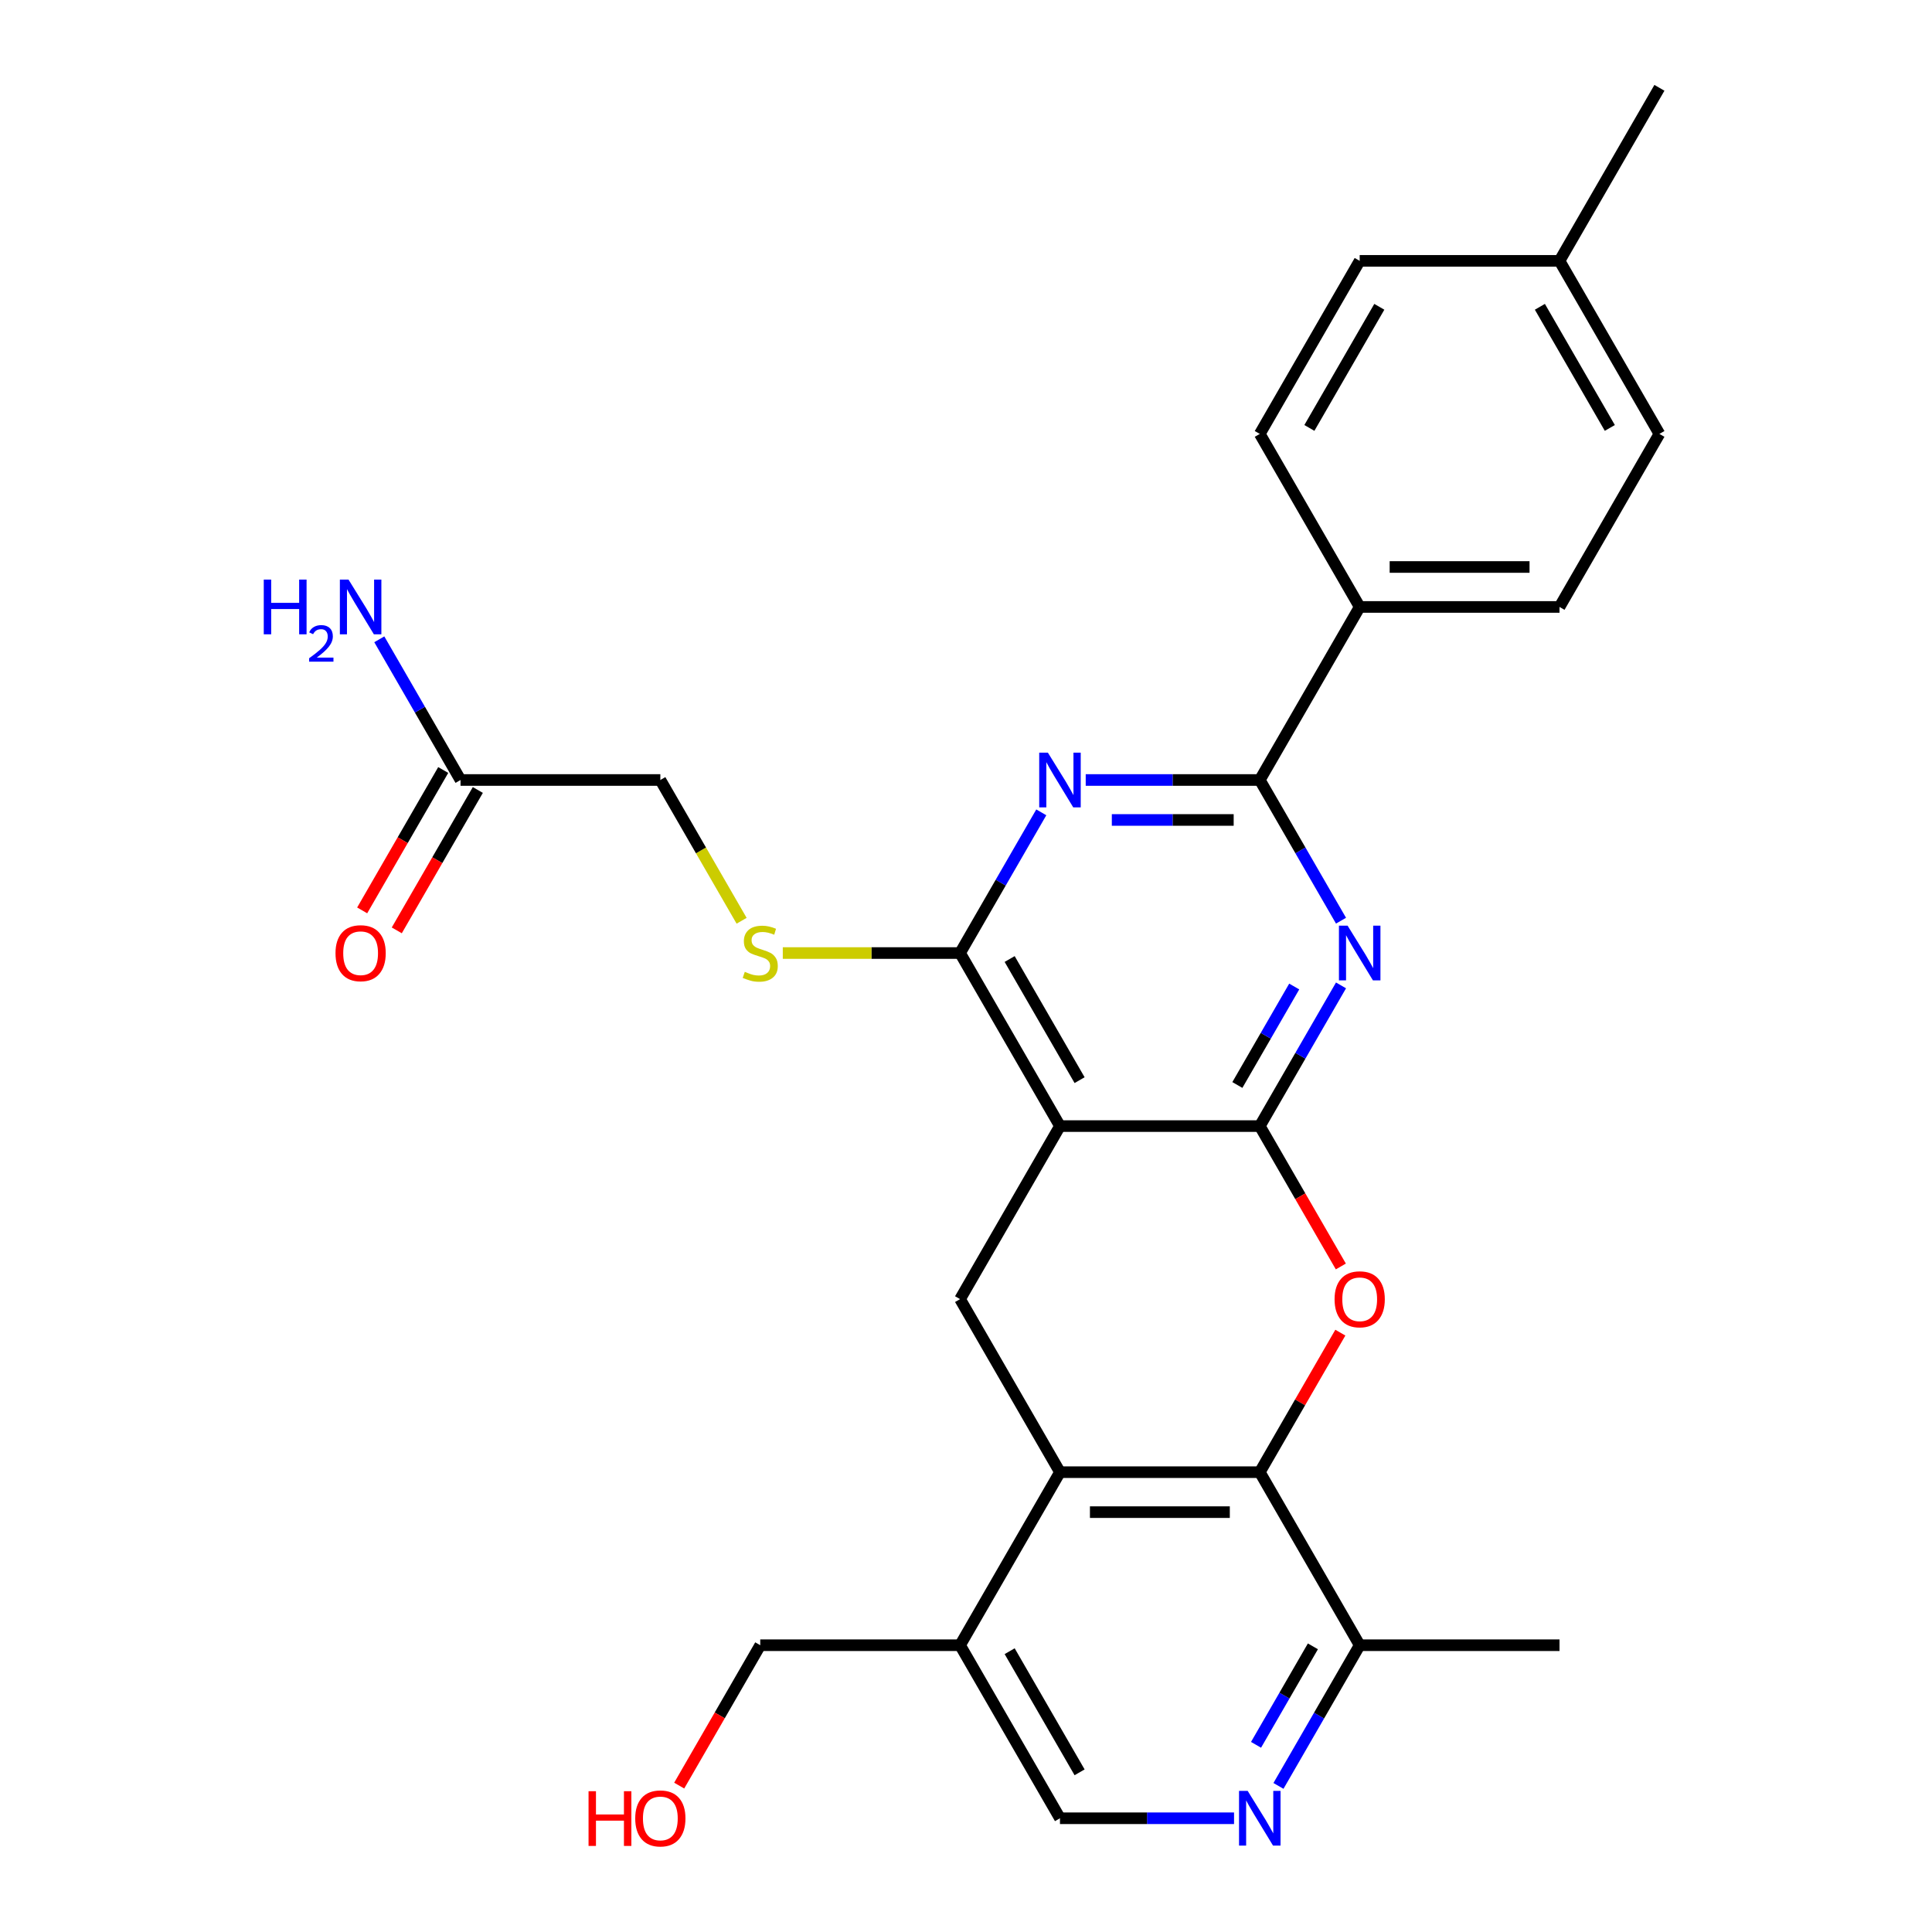 <?xml version='1.0' encoding='iso-8859-1'?>
<svg version='1.1' baseProfile='full'
              xmlns='http://www.w3.org/2000/svg'
                      xmlns:rdkit='http://www.rdkit.org/xml'
                      xmlns:xlink='http://www.w3.org/1999/xlink'
                  xml:space='preserve'
width='1000px' height='1000px' viewBox='0 0 1000 1000'>
<!-- END OF HEADER -->
<rect style='opacity:1.0;fill:#FFFFFF;stroke:none' width='1000' height='1000' x='0' y='0'> </rect>
<path class='bond-0' d='M 652.062,582.86 L 548.639,582.86' style='fill:none;fill-rule:evenodd;stroke:#000000;stroke-width:6px;stroke-linecap:butt;stroke-linejoin:miter;stroke-opacity:1' />
<path class='bond-1' d='M 652.062,582.86 L 673.084,546.449' style='fill:none;fill-rule:evenodd;stroke:#000000;stroke-width:6px;stroke-linecap:butt;stroke-linejoin:miter;stroke-opacity:1' />
<path class='bond-1' d='M 673.084,546.449 L 694.106,510.038' style='fill:none;fill-rule:evenodd;stroke:#0000FF;stroke-width:6px;stroke-linecap:butt;stroke-linejoin:miter;stroke-opacity:1' />
<path class='bond-1' d='M 640.455,561.594 L 655.171,536.107' style='fill:none;fill-rule:evenodd;stroke:#000000;stroke-width:6px;stroke-linecap:butt;stroke-linejoin:miter;stroke-opacity:1' />
<path class='bond-1' d='M 655.171,536.107 L 669.886,510.619' style='fill:none;fill-rule:evenodd;stroke:#0000FF;stroke-width:6px;stroke-linecap:butt;stroke-linejoin:miter;stroke-opacity:1' />
<path class='bond-2' d='M 652.062,582.86 L 673.038,619.191' style='fill:none;fill-rule:evenodd;stroke:#000000;stroke-width:6px;stroke-linecap:butt;stroke-linejoin:miter;stroke-opacity:1' />
<path class='bond-2' d='M 673.038,619.191 L 694.014,655.522' style='fill:none;fill-rule:evenodd;stroke:#FF0000;stroke-width:6px;stroke-linecap:butt;stroke-linejoin:miter;stroke-opacity:1' />
<path class='bond-4' d='M 548.639,582.86 L 496.927,493.292' style='fill:none;fill-rule:evenodd;stroke:#000000;stroke-width:6px;stroke-linecap:butt;stroke-linejoin:miter;stroke-opacity:1' />
<path class='bond-4' d='M 558.795,559.082 L 522.597,496.385' style='fill:none;fill-rule:evenodd;stroke:#000000;stroke-width:6px;stroke-linecap:butt;stroke-linejoin:miter;stroke-opacity:1' />
<path class='bond-8' d='M 548.639,582.86 L 496.927,672.427' style='fill:none;fill-rule:evenodd;stroke:#000000;stroke-width:6px;stroke-linecap:butt;stroke-linejoin:miter;stroke-opacity:1' />
<path class='bond-5' d='M 694.106,476.547 L 673.084,440.136' style='fill:none;fill-rule:evenodd;stroke:#0000FF;stroke-width:6px;stroke-linecap:butt;stroke-linejoin:miter;stroke-opacity:1' />
<path class='bond-5' d='M 673.084,440.136 L 652.062,403.725' style='fill:none;fill-rule:evenodd;stroke:#000000;stroke-width:6px;stroke-linecap:butt;stroke-linejoin:miter;stroke-opacity:1' />
<path class='bond-6' d='M 693.76,689.773 L 672.911,725.884' style='fill:none;fill-rule:evenodd;stroke:#FF0000;stroke-width:6px;stroke-linecap:butt;stroke-linejoin:miter;stroke-opacity:1' />
<path class='bond-6' d='M 672.911,725.884 L 652.062,761.995' style='fill:none;fill-rule:evenodd;stroke:#000000;stroke-width:6px;stroke-linecap:butt;stroke-linejoin:miter;stroke-opacity:1' />
<path class='bond-3' d='M 561.964,403.725 L 607.013,403.725' style='fill:none;fill-rule:evenodd;stroke:#0000FF;stroke-width:6px;stroke-linecap:butt;stroke-linejoin:miter;stroke-opacity:1' />
<path class='bond-3' d='M 607.013,403.725 L 652.062,403.725' style='fill:none;fill-rule:evenodd;stroke:#000000;stroke-width:6px;stroke-linecap:butt;stroke-linejoin:miter;stroke-opacity:1' />
<path class='bond-3' d='M 575.479,424.41 L 607.013,424.41' style='fill:none;fill-rule:evenodd;stroke:#0000FF;stroke-width:6px;stroke-linecap:butt;stroke-linejoin:miter;stroke-opacity:1' />
<path class='bond-3' d='M 607.013,424.41 L 638.548,424.41' style='fill:none;fill-rule:evenodd;stroke:#000000;stroke-width:6px;stroke-linecap:butt;stroke-linejoin:miter;stroke-opacity:1' />
<path class='bond-29' d='M 538.971,420.47 L 517.949,456.881' style='fill:none;fill-rule:evenodd;stroke:#0000FF;stroke-width:6px;stroke-linecap:butt;stroke-linejoin:miter;stroke-opacity:1' />
<path class='bond-29' d='M 517.949,456.881 L 496.927,493.292' style='fill:none;fill-rule:evenodd;stroke:#000000;stroke-width:6px;stroke-linecap:butt;stroke-linejoin:miter;stroke-opacity:1' />
<path class='bond-11' d='M 496.927,493.292 L 451.048,493.292' style='fill:none;fill-rule:evenodd;stroke:#000000;stroke-width:6px;stroke-linecap:butt;stroke-linejoin:miter;stroke-opacity:1' />
<path class='bond-11' d='M 451.048,493.292 L 405.169,493.292' style='fill:none;fill-rule:evenodd;stroke:#CCCC00;stroke-width:6px;stroke-linecap:butt;stroke-linejoin:miter;stroke-opacity:1' />
<path class='bond-13' d='M 652.062,403.725 L 703.774,314.157' style='fill:none;fill-rule:evenodd;stroke:#000000;stroke-width:6px;stroke-linecap:butt;stroke-linejoin:miter;stroke-opacity:1' />
<path class='bond-7' d='M 652.062,761.995 L 548.639,761.995' style='fill:none;fill-rule:evenodd;stroke:#000000;stroke-width:6px;stroke-linecap:butt;stroke-linejoin:miter;stroke-opacity:1' />
<path class='bond-7' d='M 636.549,782.68 L 564.152,782.68' style='fill:none;fill-rule:evenodd;stroke:#000000;stroke-width:6px;stroke-linecap:butt;stroke-linejoin:miter;stroke-opacity:1' />
<path class='bond-12' d='M 652.062,761.995 L 703.774,851.563' style='fill:none;fill-rule:evenodd;stroke:#000000;stroke-width:6px;stroke-linecap:butt;stroke-linejoin:miter;stroke-opacity:1' />
<path class='bond-10' d='M 548.639,761.995 L 496.927,851.563' style='fill:none;fill-rule:evenodd;stroke:#000000;stroke-width:6px;stroke-linecap:butt;stroke-linejoin:miter;stroke-opacity:1' />
<path class='bond-28' d='M 548.639,761.995 L 496.927,672.427' style='fill:none;fill-rule:evenodd;stroke:#000000;stroke-width:6px;stroke-linecap:butt;stroke-linejoin:miter;stroke-opacity:1' />
<path class='bond-9' d='M 661.73,924.385 L 682.752,887.974' style='fill:none;fill-rule:evenodd;stroke:#0000FF;stroke-width:6px;stroke-linecap:butt;stroke-linejoin:miter;stroke-opacity:1' />
<path class='bond-9' d='M 682.752,887.974 L 703.774,851.563' style='fill:none;fill-rule:evenodd;stroke:#000000;stroke-width:6px;stroke-linecap:butt;stroke-linejoin:miter;stroke-opacity:1' />
<path class='bond-9' d='M 650.124,903.119 L 664.839,877.631' style='fill:none;fill-rule:evenodd;stroke:#0000FF;stroke-width:6px;stroke-linecap:butt;stroke-linejoin:miter;stroke-opacity:1' />
<path class='bond-9' d='M 664.839,877.631 L 679.554,852.144' style='fill:none;fill-rule:evenodd;stroke:#000000;stroke-width:6px;stroke-linecap:butt;stroke-linejoin:miter;stroke-opacity:1' />
<path class='bond-15' d='M 638.737,941.13 L 593.688,941.13' style='fill:none;fill-rule:evenodd;stroke:#0000FF;stroke-width:6px;stroke-linecap:butt;stroke-linejoin:miter;stroke-opacity:1' />
<path class='bond-15' d='M 593.688,941.13 L 548.639,941.13' style='fill:none;fill-rule:evenodd;stroke:#000000;stroke-width:6px;stroke-linecap:butt;stroke-linejoin:miter;stroke-opacity:1' />
<path class='bond-24' d='M 496.927,851.563 L 393.503,851.563' style='fill:none;fill-rule:evenodd;stroke:#000000;stroke-width:6px;stroke-linecap:butt;stroke-linejoin:miter;stroke-opacity:1' />
<path class='bond-30' d='M 496.927,851.563 L 548.639,941.13' style='fill:none;fill-rule:evenodd;stroke:#000000;stroke-width:6px;stroke-linecap:butt;stroke-linejoin:miter;stroke-opacity:1' />
<path class='bond-30' d='M 522.597,854.655 L 558.795,917.353' style='fill:none;fill-rule:evenodd;stroke:#000000;stroke-width:6px;stroke-linecap:butt;stroke-linejoin:miter;stroke-opacity:1' />
<path class='bond-17' d='M 383.858,476.587 L 362.825,440.156' style='fill:none;fill-rule:evenodd;stroke:#CCCC00;stroke-width:6px;stroke-linecap:butt;stroke-linejoin:miter;stroke-opacity:1' />
<path class='bond-17' d='M 362.825,440.156 L 341.791,403.725' style='fill:none;fill-rule:evenodd;stroke:#000000;stroke-width:6px;stroke-linecap:butt;stroke-linejoin:miter;stroke-opacity:1' />
<path class='bond-26' d='M 703.774,851.563 L 807.198,851.563' style='fill:none;fill-rule:evenodd;stroke:#000000;stroke-width:6px;stroke-linecap:butt;stroke-linejoin:miter;stroke-opacity:1' />
<path class='bond-18' d='M 703.774,314.157 L 807.198,314.157' style='fill:none;fill-rule:evenodd;stroke:#000000;stroke-width:6px;stroke-linecap:butt;stroke-linejoin:miter;stroke-opacity:1' />
<path class='bond-18' d='M 719.288,293.472 L 791.684,293.472' style='fill:none;fill-rule:evenodd;stroke:#000000;stroke-width:6px;stroke-linecap:butt;stroke-linejoin:miter;stroke-opacity:1' />
<path class='bond-19' d='M 703.774,314.157 L 652.062,224.59' style='fill:none;fill-rule:evenodd;stroke:#000000;stroke-width:6px;stroke-linecap:butt;stroke-linejoin:miter;stroke-opacity:1' />
<path class='bond-14' d='M 238.368,403.725 L 341.791,403.725' style='fill:none;fill-rule:evenodd;stroke:#000000;stroke-width:6px;stroke-linecap:butt;stroke-linejoin:miter;stroke-opacity:1' />
<path class='bond-16' d='M 229.411,398.554 L 208.435,434.885' style='fill:none;fill-rule:evenodd;stroke:#000000;stroke-width:6px;stroke-linecap:butt;stroke-linejoin:miter;stroke-opacity:1' />
<path class='bond-16' d='M 208.435,434.885 L 187.459,471.216' style='fill:none;fill-rule:evenodd;stroke:#FF0000;stroke-width:6px;stroke-linecap:butt;stroke-linejoin:miter;stroke-opacity:1' />
<path class='bond-16' d='M 247.324,408.896 L 226.349,445.227' style='fill:none;fill-rule:evenodd;stroke:#000000;stroke-width:6px;stroke-linecap:butt;stroke-linejoin:miter;stroke-opacity:1' />
<path class='bond-16' d='M 226.349,445.227 L 205.373,481.558' style='fill:none;fill-rule:evenodd;stroke:#FF0000;stroke-width:6px;stroke-linecap:butt;stroke-linejoin:miter;stroke-opacity:1' />
<path class='bond-20' d='M 238.368,403.725 L 217.346,367.314' style='fill:none;fill-rule:evenodd;stroke:#000000;stroke-width:6px;stroke-linecap:butt;stroke-linejoin:miter;stroke-opacity:1' />
<path class='bond-20' d='M 217.346,367.314 L 196.324,330.903' style='fill:none;fill-rule:evenodd;stroke:#0000FF;stroke-width:6px;stroke-linecap:butt;stroke-linejoin:miter;stroke-opacity:1' />
<path class='bond-22' d='M 807.198,314.157 L 858.91,224.59' style='fill:none;fill-rule:evenodd;stroke:#000000;stroke-width:6px;stroke-linecap:butt;stroke-linejoin:miter;stroke-opacity:1' />
<path class='bond-21' d='M 652.062,224.59 L 703.774,135.022' style='fill:none;fill-rule:evenodd;stroke:#000000;stroke-width:6px;stroke-linecap:butt;stroke-linejoin:miter;stroke-opacity:1' />
<path class='bond-21' d='M 677.733,221.497 L 713.931,158.8' style='fill:none;fill-rule:evenodd;stroke:#000000;stroke-width:6px;stroke-linecap:butt;stroke-linejoin:miter;stroke-opacity:1' />
<path class='bond-23' d='M 703.774,135.022 L 807.198,135.022' style='fill:none;fill-rule:evenodd;stroke:#000000;stroke-width:6px;stroke-linecap:butt;stroke-linejoin:miter;stroke-opacity:1' />
<path class='bond-31' d='M 858.91,224.59 L 807.198,135.022' style='fill:none;fill-rule:evenodd;stroke:#000000;stroke-width:6px;stroke-linecap:butt;stroke-linejoin:miter;stroke-opacity:1' />
<path class='bond-31' d='M 833.24,221.497 L 797.041,158.8' style='fill:none;fill-rule:evenodd;stroke:#000000;stroke-width:6px;stroke-linecap:butt;stroke-linejoin:miter;stroke-opacity:1' />
<path class='bond-27' d='M 807.198,135.022 L 858.91,45.455' style='fill:none;fill-rule:evenodd;stroke:#000000;stroke-width:6px;stroke-linecap:butt;stroke-linejoin:miter;stroke-opacity:1' />
<path class='bond-25' d='M 393.503,851.563 L 372.527,887.894' style='fill:none;fill-rule:evenodd;stroke:#000000;stroke-width:6px;stroke-linecap:butt;stroke-linejoin:miter;stroke-opacity:1' />
<path class='bond-25' d='M 372.527,887.894 L 351.552,924.225' style='fill:none;fill-rule:evenodd;stroke:#FF0000;stroke-width:6px;stroke-linecap:butt;stroke-linejoin:miter;stroke-opacity:1' />
<path  class='atom-2' d='M 697.514 479.132
L 706.794 494.132
Q 707.714 495.612, 709.194 498.292
Q 710.674 500.972, 710.754 501.132
L 710.754 479.132
L 714.514 479.132
L 714.514 507.452
L 710.634 507.452
L 700.674 491.052
Q 699.514 489.132, 698.274 486.932
Q 697.074 484.732, 696.714 484.052
L 696.714 507.452
L 693.034 507.452
L 693.034 479.132
L 697.514 479.132
' fill='#0000FF'/>
<path  class='atom-3' d='M 690.774 672.507
Q 690.774 665.707, 694.134 661.907
Q 697.494 658.107, 703.774 658.107
Q 710.054 658.107, 713.414 661.907
Q 716.774 665.707, 716.774 672.507
Q 716.774 679.387, 713.374 683.307
Q 709.974 687.187, 703.774 687.187
Q 697.534 687.187, 694.134 683.307
Q 690.774 679.427, 690.774 672.507
M 703.774 683.987
Q 708.094 683.987, 710.414 681.107
Q 712.774 678.187, 712.774 672.507
Q 712.774 666.947, 710.414 664.147
Q 708.094 661.307, 703.774 661.307
Q 699.454 661.307, 697.094 664.107
Q 694.774 666.907, 694.774 672.507
Q 694.774 678.227, 697.094 681.107
Q 699.454 683.987, 703.774 683.987
' fill='#FF0000'/>
<path  class='atom-4' d='M 542.379 389.565
L 551.659 404.565
Q 552.579 406.045, 554.059 408.725
Q 555.539 411.405, 555.619 411.565
L 555.619 389.565
L 559.379 389.565
L 559.379 417.885
L 555.499 417.885
L 545.539 401.485
Q 544.379 399.565, 543.139 397.365
Q 541.939 395.165, 541.579 394.485
L 541.579 417.885
L 537.899 417.885
L 537.899 389.565
L 542.379 389.565
' fill='#0000FF'/>
<path  class='atom-10' d='M 645.802 926.97
L 655.082 941.97
Q 656.002 943.45, 657.482 946.13
Q 658.962 948.81, 659.042 948.97
L 659.042 926.97
L 662.802 926.97
L 662.802 955.29
L 658.922 955.29
L 648.962 938.89
Q 647.802 936.97, 646.562 934.77
Q 645.362 932.57, 645.002 931.89
L 645.002 955.29
L 641.322 955.29
L 641.322 926.97
L 645.802 926.97
' fill='#0000FF'/>
<path  class='atom-12' d='M 385.503 503.012
Q 385.823 503.132, 387.143 503.692
Q 388.463 504.252, 389.903 504.612
Q 391.383 504.932, 392.823 504.932
Q 395.503 504.932, 397.063 503.652
Q 398.623 502.332, 398.623 500.052
Q 398.623 498.492, 397.823 497.532
Q 397.063 496.572, 395.863 496.052
Q 394.663 495.532, 392.663 494.932
Q 390.143 494.172, 388.623 493.452
Q 387.143 492.732, 386.063 491.212
Q 385.023 489.692, 385.023 487.132
Q 385.023 483.572, 387.423 481.372
Q 389.863 479.172, 394.663 479.172
Q 397.943 479.172, 401.663 480.732
L 400.743 483.812
Q 397.343 482.412, 394.783 482.412
Q 392.023 482.412, 390.503 483.572
Q 388.983 484.692, 389.023 486.652
Q 389.023 488.172, 389.783 489.092
Q 390.583 490.012, 391.703 490.532
Q 392.863 491.052, 394.783 491.652
Q 397.343 492.452, 398.863 493.252
Q 400.383 494.052, 401.463 495.692
Q 402.583 497.292, 402.583 500.052
Q 402.583 503.972, 399.943 506.092
Q 397.343 508.172, 392.983 508.172
Q 390.463 508.172, 388.543 507.612
Q 386.663 507.092, 384.423 506.172
L 385.503 503.012
' fill='#CCCC00'/>
<path  class='atom-17' d='M 173.656 493.372
Q 173.656 486.572, 177.016 482.772
Q 180.376 478.972, 186.656 478.972
Q 192.936 478.972, 196.296 482.772
Q 199.656 486.572, 199.656 493.372
Q 199.656 500.252, 196.256 504.172
Q 192.856 508.052, 186.656 508.052
Q 180.416 508.052, 177.016 504.172
Q 173.656 500.292, 173.656 493.372
M 186.656 504.852
Q 190.976 504.852, 193.296 501.972
Q 195.656 499.052, 195.656 493.372
Q 195.656 487.812, 193.296 485.012
Q 190.976 482.172, 186.656 482.172
Q 182.336 482.172, 179.976 484.972
Q 177.656 487.772, 177.656 493.372
Q 177.656 499.092, 179.976 501.972
Q 182.336 504.852, 186.656 504.852
' fill='#FF0000'/>
<path  class='atom-21' d='M 136.523 299.997
L 140.363 299.997
L 140.363 312.037
L 154.843 312.037
L 154.843 299.997
L 158.683 299.997
L 158.683 328.317
L 154.843 328.317
L 154.843 315.237
L 140.363 315.237
L 140.363 328.317
L 136.523 328.317
L 136.523 299.997
' fill='#0000FF'/>
<path  class='atom-21' d='M 160.056 327.324
Q 160.742 325.555, 162.379 324.578
Q 164.016 323.575, 166.286 323.575
Q 169.111 323.575, 170.695 325.106
Q 172.279 326.637, 172.279 329.356
Q 172.279 332.128, 170.22 334.716
Q 168.187 337.303, 163.963 340.365
L 172.596 340.365
L 172.596 342.477
L 160.003 342.477
L 160.003 340.708
Q 163.488 338.227, 165.547 336.379
Q 167.632 334.531, 168.636 332.868
Q 169.639 331.204, 169.639 329.488
Q 169.639 327.693, 168.741 326.69
Q 167.844 325.687, 166.286 325.687
Q 164.781 325.687, 163.778 326.294
Q 162.775 326.901, 162.062 328.248
L 160.056 327.324
' fill='#0000FF'/>
<path  class='atom-21' d='M 180.396 299.997
L 189.676 314.997
Q 190.596 316.477, 192.076 319.157
Q 193.556 321.837, 193.636 321.997
L 193.636 299.997
L 197.396 299.997
L 197.396 328.317
L 193.516 328.317
L 183.556 311.917
Q 182.396 309.997, 181.156 307.797
Q 179.956 305.597, 179.596 304.917
L 179.596 328.317
L 175.916 328.317
L 175.916 299.997
L 180.396 299.997
' fill='#0000FF'/>
<path  class='atom-26' d='M 304.631 927.13
L 308.471 927.13
L 308.471 939.17
L 322.951 939.17
L 322.951 927.13
L 326.791 927.13
L 326.791 955.45
L 322.951 955.45
L 322.951 942.37
L 308.471 942.37
L 308.471 955.45
L 304.631 955.45
L 304.631 927.13
' fill='#FF0000'/>
<path  class='atom-26' d='M 328.791 941.21
Q 328.791 934.41, 332.151 930.61
Q 335.511 926.81, 341.791 926.81
Q 348.071 926.81, 351.431 930.61
Q 354.791 934.41, 354.791 941.21
Q 354.791 948.09, 351.391 952.01
Q 347.991 955.89, 341.791 955.89
Q 335.551 955.89, 332.151 952.01
Q 328.791 948.13, 328.791 941.21
M 341.791 952.69
Q 346.111 952.69, 348.431 949.81
Q 350.791 946.89, 350.791 941.21
Q 350.791 935.65, 348.431 932.85
Q 346.111 930.01, 341.791 930.01
Q 337.471 930.01, 335.111 932.81
Q 332.791 935.61, 332.791 941.21
Q 332.791 946.93, 335.111 949.81
Q 337.471 952.69, 341.791 952.69
' fill='#FF0000'/>
</svg>
